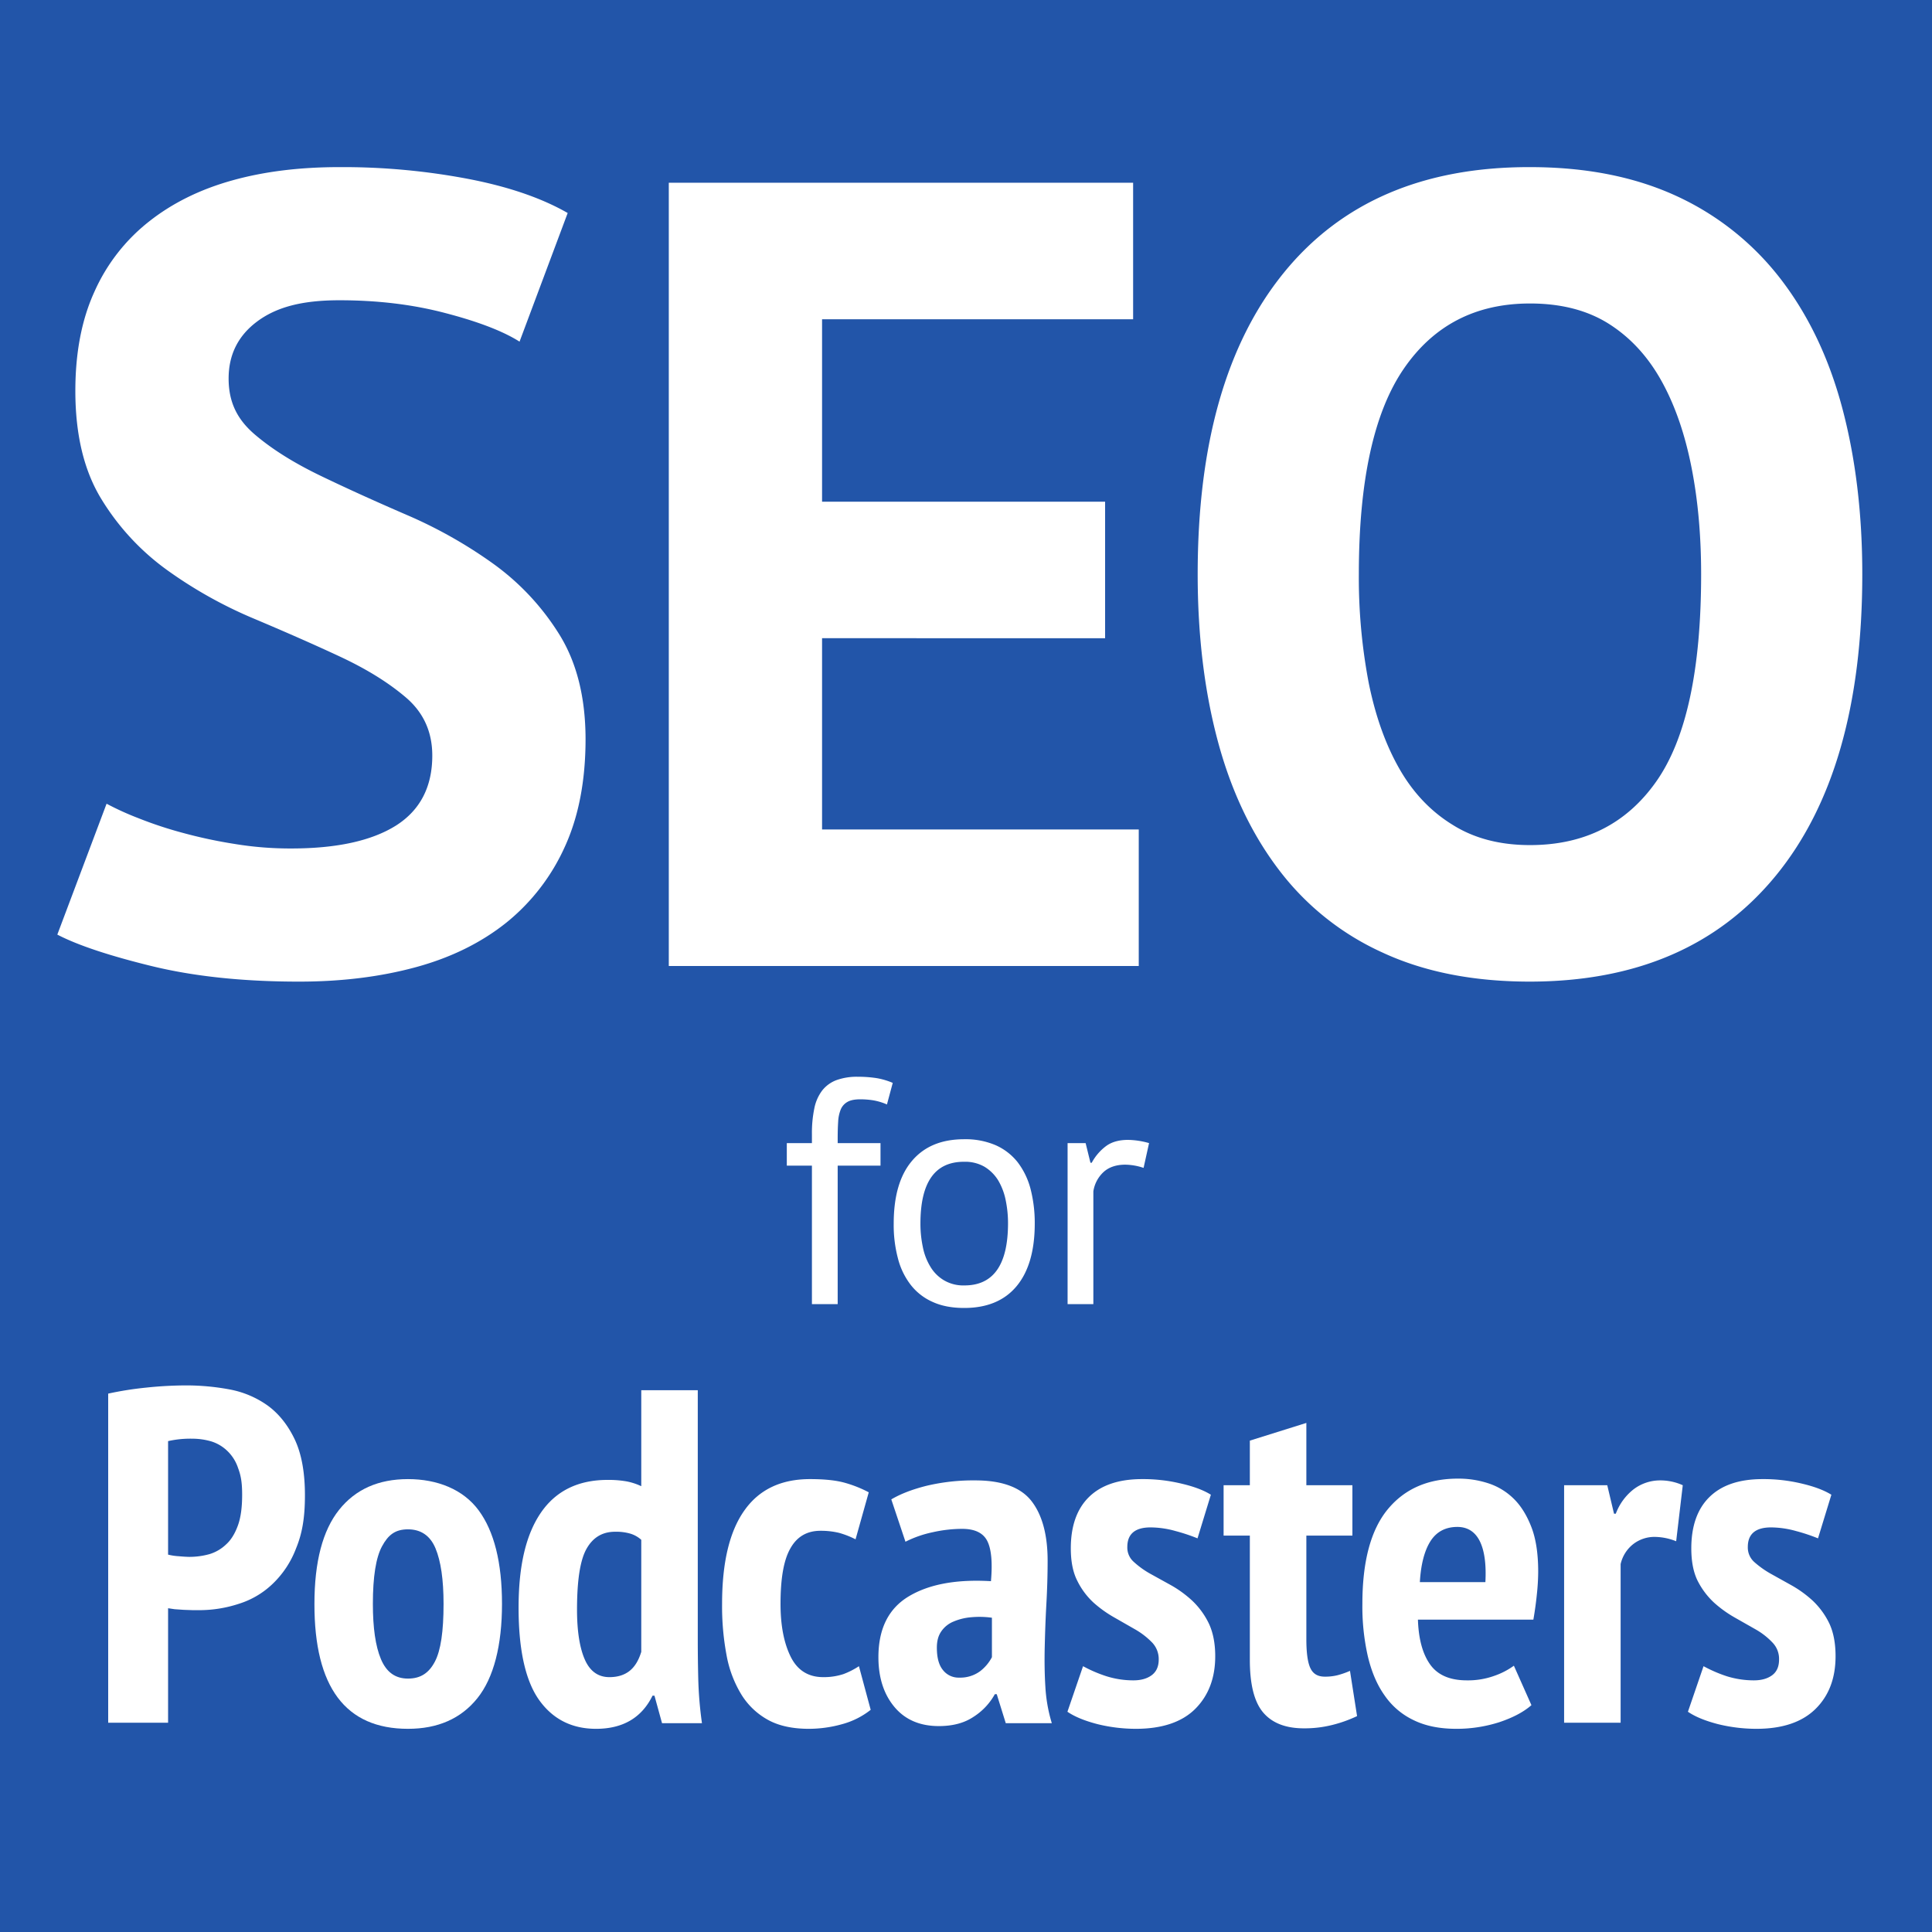 <?xml version="1.0" encoding="UTF-8"?> <svg xmlns="http://www.w3.org/2000/svg" id="Layer_1" data-name="Layer 1" viewBox="0 0 1200 1200"><title>Artboard 1</title><rect width="1200" height="1200" fill="#2255a9"></rect><path d="M268.5,469.3c0-14.8-5.5-26.8-16.4-36.1s-24.5-17.7-41-25.4-34.3-15.5-53.5-23.6a273.3,273.3,0,0,1-53.5-29.9,151.6,151.6,0,0,1-41-44.1q-16.3-26.4-16.3-67.4,0-35.6,11.8-61.5a114.7,114.7,0,0,1,33.7-43.5c14.6-11.6,31.8-20.1,51.8-25.7s42.1-8.3,66.7-8.3a415.7,415.7,0,0,1,79.9,7.3q37.5,7.2,61.9,21.2l-29.9,79.9q-15.3-9.7-45.9-17.7c-20.4-5.4-42.4-8-66-8s-39.3,4.4-51.1,13.2S142,220.3,142,235.1s5.4,25.5,16.3,34.8,24.6,17.8,41,25.7,34.3,16,53.5,24.3a285.2,285.2,0,0,1,53.5,30.2,154.4,154.4,0,0,1,41,43.8q16.3,26.1,16.4,65c0,26-4.3,48.3-12.9,67.1a128,128,0,0,1-36.1,46.9c-15.6,12.5-34.3,21.8-56.3,27.8s-46.2,9-72.6,9q-52.2,0-91.8-9.7T35.6,580.5l30.6-81.3a178.1,178.1,0,0,0,19.8,9,246.2,246.2,0,0,0,27.5,9.1,296.1,296.1,0,0,0,32.3,6.9,211.4,211.4,0,0,0,35.1,2.8q42.3,0,65-14.2C260.9,503.3,268.5,488.8,268.5,469.3Z" fill="#fff"></path><path d="M415.4,113.5H703.8v84.8H510.6V311.6H686.4v84.8H510.6V515.2H707.3V600H415.4Z" fill="#fff"></path><path d="M743.9,356.7q0-121.5,53.5-187.3t152.9-65.6c34.8,0,65.1,6,91.1,18a172.3,172.3,0,0,1,64.6,51.5c17.1,22.2,29.9,48.8,38.2,79.9s12.5,65.6,12.5,103.5q0,121.7-53.8,187.3T950.3,609.7q-52.8,0-91.7-18.1a167.1,167.1,0,0,1-64.3-51.4c-16.9-22.2-29.6-48.9-37.9-79.9S743.9,394.7,743.9,356.7Zm100.1,0a347.7,347.7,0,0,0,6.2,67.8q6.3,30.9,19.1,53.2t33.1,34.7c13.4,8.4,29.4,12.5,47.9,12.5q50.7,0,78.5-39.6t27.8-128.6c0-23.6-1.9-45.6-5.9-66s-10-38.2-18.4-53.5-19.2-27.2-32.6-35.8-29.9-12.9-49.4-12.9q-50.7,0-78.5,40.7T844,356.7Z" fill="#fff"></path><path d="M488.7,710h15.6v-5.6a75,75,0,0,1,1.5-16,27,27,0,0,1,4.9-11.1,20.3,20.3,0,0,1,8.8-6.4,37.3,37.3,0,0,1,13.4-2.1,74.9,74.9,0,0,1,11.3.8,43.9,43.9,0,0,1,10.3,3L550.9,686a36.8,36.8,0,0,0-8.7-2.6,53,53,0,0,0-7.7-.6c-3.5,0-6.2.5-8.1,1.6a9.6,9.6,0,0,0-4.2,4.7,23.1,23.1,0,0,0-1.6,7.6q-.3,4.5-.3,10.5V710h26.6v14H520.3v86h-16V724H488.7Z" fill="#fff"></path><path d="M555.1,760c0-16.9,3.7-29.9,11.3-38.9s18.3-13.5,32.5-13.5a47.4,47.4,0,0,1,19.5,3.7,35.9,35.9,0,0,1,13.7,10.6,46.7,46.7,0,0,1,8,16.6,84.5,84.5,0,0,1,2.6,21.5c0,16.9-3.8,29.9-11.3,38.9s-18.4,13.5-32.5,13.5c-7.5,0-14-1.2-19.5-3.7a35.2,35.2,0,0,1-13.7-10.6,45,45,0,0,1-8-16.6A80.2,80.2,0,0,1,555.1,760Zm16.6,0a69.5,69.5,0,0,0,1.5,14.6,37,37,0,0,0,4.7,12.2,24.1,24.1,0,0,0,8.4,8.4,23.6,23.6,0,0,0,12.6,3.2q27.1.1,27.2-38.4a70.7,70.7,0,0,0-1.5-14.8,39.3,39.3,0,0,0-4.7-12.2,25.6,25.6,0,0,0-8.4-8.3,24,24,0,0,0-12.6-3.1C580.7,721.5,571.7,734.3,571.7,760Z" fill="#fff"></path><path d="M710.3,725.4a37,37,0,0,0-11.4-2c-5.7,0-10.3,1.6-13.6,4.7a20.5,20.5,0,0,0-6.2,11.9v70h-16V710h11.2l3,12.2h.8a31.5,31.5,0,0,1,9.1-10.5c3.5-2.5,8-3.7,13.5-3.7a50.3,50.3,0,0,1,13,2Z" fill="#fff"></path><path d="M67.2,865.6a207.1,207.1,0,0,1,23.3-3.7,241.7,241.7,0,0,1,25.4-1.4,147.3,147.3,0,0,1,26.7,2.5,59.5,59.5,0,0,1,23.5,9.9c6.8,4.9,12.5,11.9,16.8,20.8s6.5,20.6,6.5,35-1.8,24-5.5,33a59.7,59.7,0,0,1-14.6,22.1,53.1,53.1,0,0,1-21.1,12.4,78.6,78.6,0,0,1-24.6,3.9h-3.8l-5.7-.2-5.7-.4-4-.6V1070H67.2Zm37.2,100a35.5,35.5,0,0,0,6.6,1c3.3.3,5.5.4,6.7.4a46.4,46.4,0,0,0,12.4-1.7,25.6,25.6,0,0,0,10.4-6.1c3.1-2.8,5.5-6.8,7.3-11.8s2.6-11.3,2.6-19-.8-12-2.5-16.5a26,26,0,0,0-6.8-10.8,25,25,0,0,0-9.8-5.8,42.1,42.1,0,0,0-11.8-1.7,62.9,62.9,0,0,0-15.1,1.5Z" fill="#fff"></path><path d="M195.3,996.2q0-39.2,15.3-58.4c10.2-12.8,24.5-19.1,42.8-19.1s34.3,6.4,43.9,19.4,14.5,32.4,14.5,58.1-5.1,45.9-15.3,58.6-24.6,19-43.1,19Q195.2,1073.8,195.3,996.2Zm36.3,0c0,14.8,1.6,26.2,5,34.3s8.9,12.1,16.8,12.1,13-3.5,16.7-10.5,5.4-18.9,5.4-35.9c0-15.1-1.7-26.6-5-34.5s-9.1-11.8-17.1-11.8-12.3,3.5-16.1,10.5S231.6,979.3,231.6,996.2Z" fill="#fff"></path><path d="M433.4,1018.1c0,8.2.1,16.5.3,24.7a240.4,240.4,0,0,0,2.3,27.5H411.2l-4.7-17.1h-1.2c-6.7,13.7-18.4,20.6-35.1,20.6-14.9,0-26.7-5.9-35.2-17.7s-12.9-31-12.9-57.5,4.7-45.7,13.9-59.1,23-20.3,41.3-20.3a64.4,64.4,0,0,1,11.8.9,38.1,38.1,0,0,1,9.2,3V863.5h35.1Zm-54.9,23.6c5.3,0,9.5-1.4,12.7-4s5.5-6.5,7.1-11.7V956.4a17.9,17.9,0,0,0-6.7-3.8,31.2,31.2,0,0,0-9.6-1.2c-7.8,0-13.7,3.5-17.7,10.6s-5.9,19.7-5.9,37.8c0,13.5,1.7,23.9,4.9,31.1S371.6,1041.7,378.5,1041.7Z" fill="#fff"></path><path d="M540.8,1062a49.2,49.2,0,0,1-17.7,8.9,77,77,0,0,1-20.6,2.9q-15.2,0-25.2-5.4a44.8,44.8,0,0,1-16.7-15.7,71.1,71.1,0,0,1-9.3-24.5,164.3,164.3,0,0,1-2.8-32q0-38.6,13.9-58.1c9.2-13,22.8-19.4,40.7-19.4,8.8,0,16,.7,21.7,2.3a74.8,74.8,0,0,1,14.8,5.9l-8.2,29.2a55,55,0,0,0-10.2-4,48.2,48.2,0,0,0-11.6-1.3q-12.5,0-18.6,10.8c-4.2,7.2-6.2,18.7-6.2,34.6,0,13.4,2.1,24.3,6.3,32.8s11,12.7,20.2,12.7a38.9,38.9,0,0,0,12.6-1.9,48.2,48.2,0,0,0,9.6-4.9Z" fill="#fff"></path><path d="M553.6,931.3c5.9-3.5,13.3-6.3,22.1-8.5a125.5,125.5,0,0,1,30.1-3.3c16.7,0,28.4,4.4,35,13s9.9,21,9.9,36.9c0,9.2-.3,18.3-.8,27.3s-.8,17.7-1,26.2-.1,16.9.4,24.8a96.2,96.2,0,0,0,4,22.6H624.7l-5.6-18h-1.2a39,39,0,0,1-13.3,14.1c-5.7,3.8-12.8,5.7-21.5,5.7-11.6,0-20.8-3.9-27.4-11.7s-10.1-18.1-10.1-31.1q0-26.5,18.9-37.8t51-9.4c1-11.4.3-19.7-2.2-24.8s-7.7-7.7-15.7-7.7a84.3,84.3,0,0,0-18.3,2.1,68.6,68.6,0,0,0-16.9,5.9ZM595.8,1042a20.8,20.8,0,0,0,13-4,26.5,26.5,0,0,0,7.3-8.7v-24.5a56.2,56.2,0,0,0-12.9-.3,35.5,35.5,0,0,0-11,2.7,17,17,0,0,0-7.5,6c-1.9,2.7-2.8,6-2.8,10.2,0,6.1,1.2,10.7,3.7,13.8A12.3,12.3,0,0,0,595.8,1042Z" fill="#fff"></path><path d="M719.7,1030.8a14.9,14.9,0,0,0-4-10.5,47.6,47.6,0,0,0-10.2-8l-13.1-7.5a74,74,0,0,1-13.2-9.4,46,46,0,0,1-10.1-13.6c-2.7-5.3-4-12-4-20.1,0-13.7,3.7-24.4,11.2-31.8s18.5-11.2,33-11.2a101.6,101.6,0,0,1,24.5,2.8q11.6,2.7,18.3,6.9l-8.3,27.1a111.8,111.8,0,0,0-13.5-4.5,57.9,57.9,0,0,0-15.7-2.3c-9.6,0-14.4,4.1-14.4,12.1a11.8,11.8,0,0,0,4,9.3,53.9,53.9,0,0,0,10.1,7.3l13.2,7.3a69.8,69.8,0,0,1,13.1,9.6,48.6,48.6,0,0,1,10.2,14c2.6,5.5,4,12.3,4,20.4,0,13.6-4.2,24.5-12.4,32.7s-20.6,12.4-36.9,12.4a100,100,0,0,1-23.8-2.9c-7.7-2-14-4.5-18.7-7.7l9.7-28.3a84.2,84.2,0,0,0,14.4,6.2,55.8,55.8,0,0,0,16.9,2.6c4.5,0,8.3-1,11.2-3.1S719.7,1035.3,719.7,1030.8Z" fill="#fff"></path><path d="M760,922.5h16.3V894.8l35.1-11v38.7H840v31.3H811.4v64.3c0,8.4.8,14.4,2.5,18s4.6,5.3,9,5.3a31.8,31.8,0,0,0,7.9-.9,51.1,51.1,0,0,0,7.7-2.7l4.4,28.1a81.5,81.5,0,0,1-15,5.4,70.5,70.5,0,0,1-18,2.2c-11.2,0-19.6-3.2-25.2-9.7s-8.4-17.4-8.4-32.8V953.8H760Z" fill="#fff"></path><path d="M951.2,1059.1c-4.9,4.3-11.6,7.8-20,10.6a87,87,0,0,1-26.6,4.1c-10.2,0-19-1.7-26.4-5.3a45.5,45.5,0,0,1-18.1-15.3c-4.8-6.7-8.2-14.8-10.5-24.4a139.5,139.5,0,0,1-3.4-32.6q0-39.7,15.8-58.8t43.8-19a59.3,59.3,0,0,1,18.3,2.8,40.1,40.1,0,0,1,15.8,9.4c4.6,4.4,8.3,10.3,11.2,17.7s4.3,16.7,4.3,27.9a137.1,137.1,0,0,1-.8,13.8c-.5,5-1.2,10.3-2.2,16H880.7c.4,12.2,3,21.5,7.7,28s12.3,9.7,22.7,9.7a48.3,48.3,0,0,0,17.3-2.9,46.3,46.3,0,0,0,11.9-6.2Zm-46-110.7c-7.5,0-13.1,3.1-16.8,9s-5.9,14.5-6.5,25.3h40.7c.6-11.2-.6-19.7-3.5-25.5S911.5,948.4,905.2,948.4Z" fill="#fff"></path><path d="M1041.1,957.3a36.5,36.5,0,0,0-13-2.7,21.5,21.5,0,0,0-13.7,4.5,21.9,21.9,0,0,0-7.8,12.4V1070H971.5V922.5h26.8l4.2,17.7h1.1a34.5,34.5,0,0,1,11.1-15.2,27.2,27.2,0,0,1,16.7-5.5,33.7,33.7,0,0,1,13.8,3Z" fill="#fff"></path><path d="M1105,1030.8a14.5,14.5,0,0,0-4-10.5,44.6,44.6,0,0,0-10.1-8l-13.2-7.5a73.3,73.3,0,0,1-13.1-9.4,48.1,48.1,0,0,1-10.2-13.6q-3.9-7.9-3.9-20.1c0-13.7,3.7-24.4,11.2-31.8s18.4-11.2,33-11.2a101.6,101.6,0,0,1,24.5,2.8q11.5,2.7,18.3,6.9l-8.3,27.1a111.8,111.8,0,0,0-13.5-4.5,58.5,58.5,0,0,0-15.7-2.3c-9.6,0-14.4,4.1-14.4,12.1a12.1,12.1,0,0,0,3.9,9.3,58.4,58.4,0,0,0,10.2,7.3l13.1,7.3a70.4,70.4,0,0,1,13.2,9.6,48.6,48.6,0,0,1,10.2,14q3.9,8.3,3.9,20.4c0,13.6-4.1,24.5-12.4,32.7s-20.5,12.4-36.8,12.4a100,100,0,0,1-23.8-2.9c-7.7-2-14-4.5-18.7-7.7l9.7-28.3a86.5,86.5,0,0,0,14.3,6.2,56.5,56.5,0,0,0,17,2.6c4.5,0,8.3-1,11.2-3.1S1105,1035.3,1105,1030.8Z" fill="#fff"></path></svg> 
